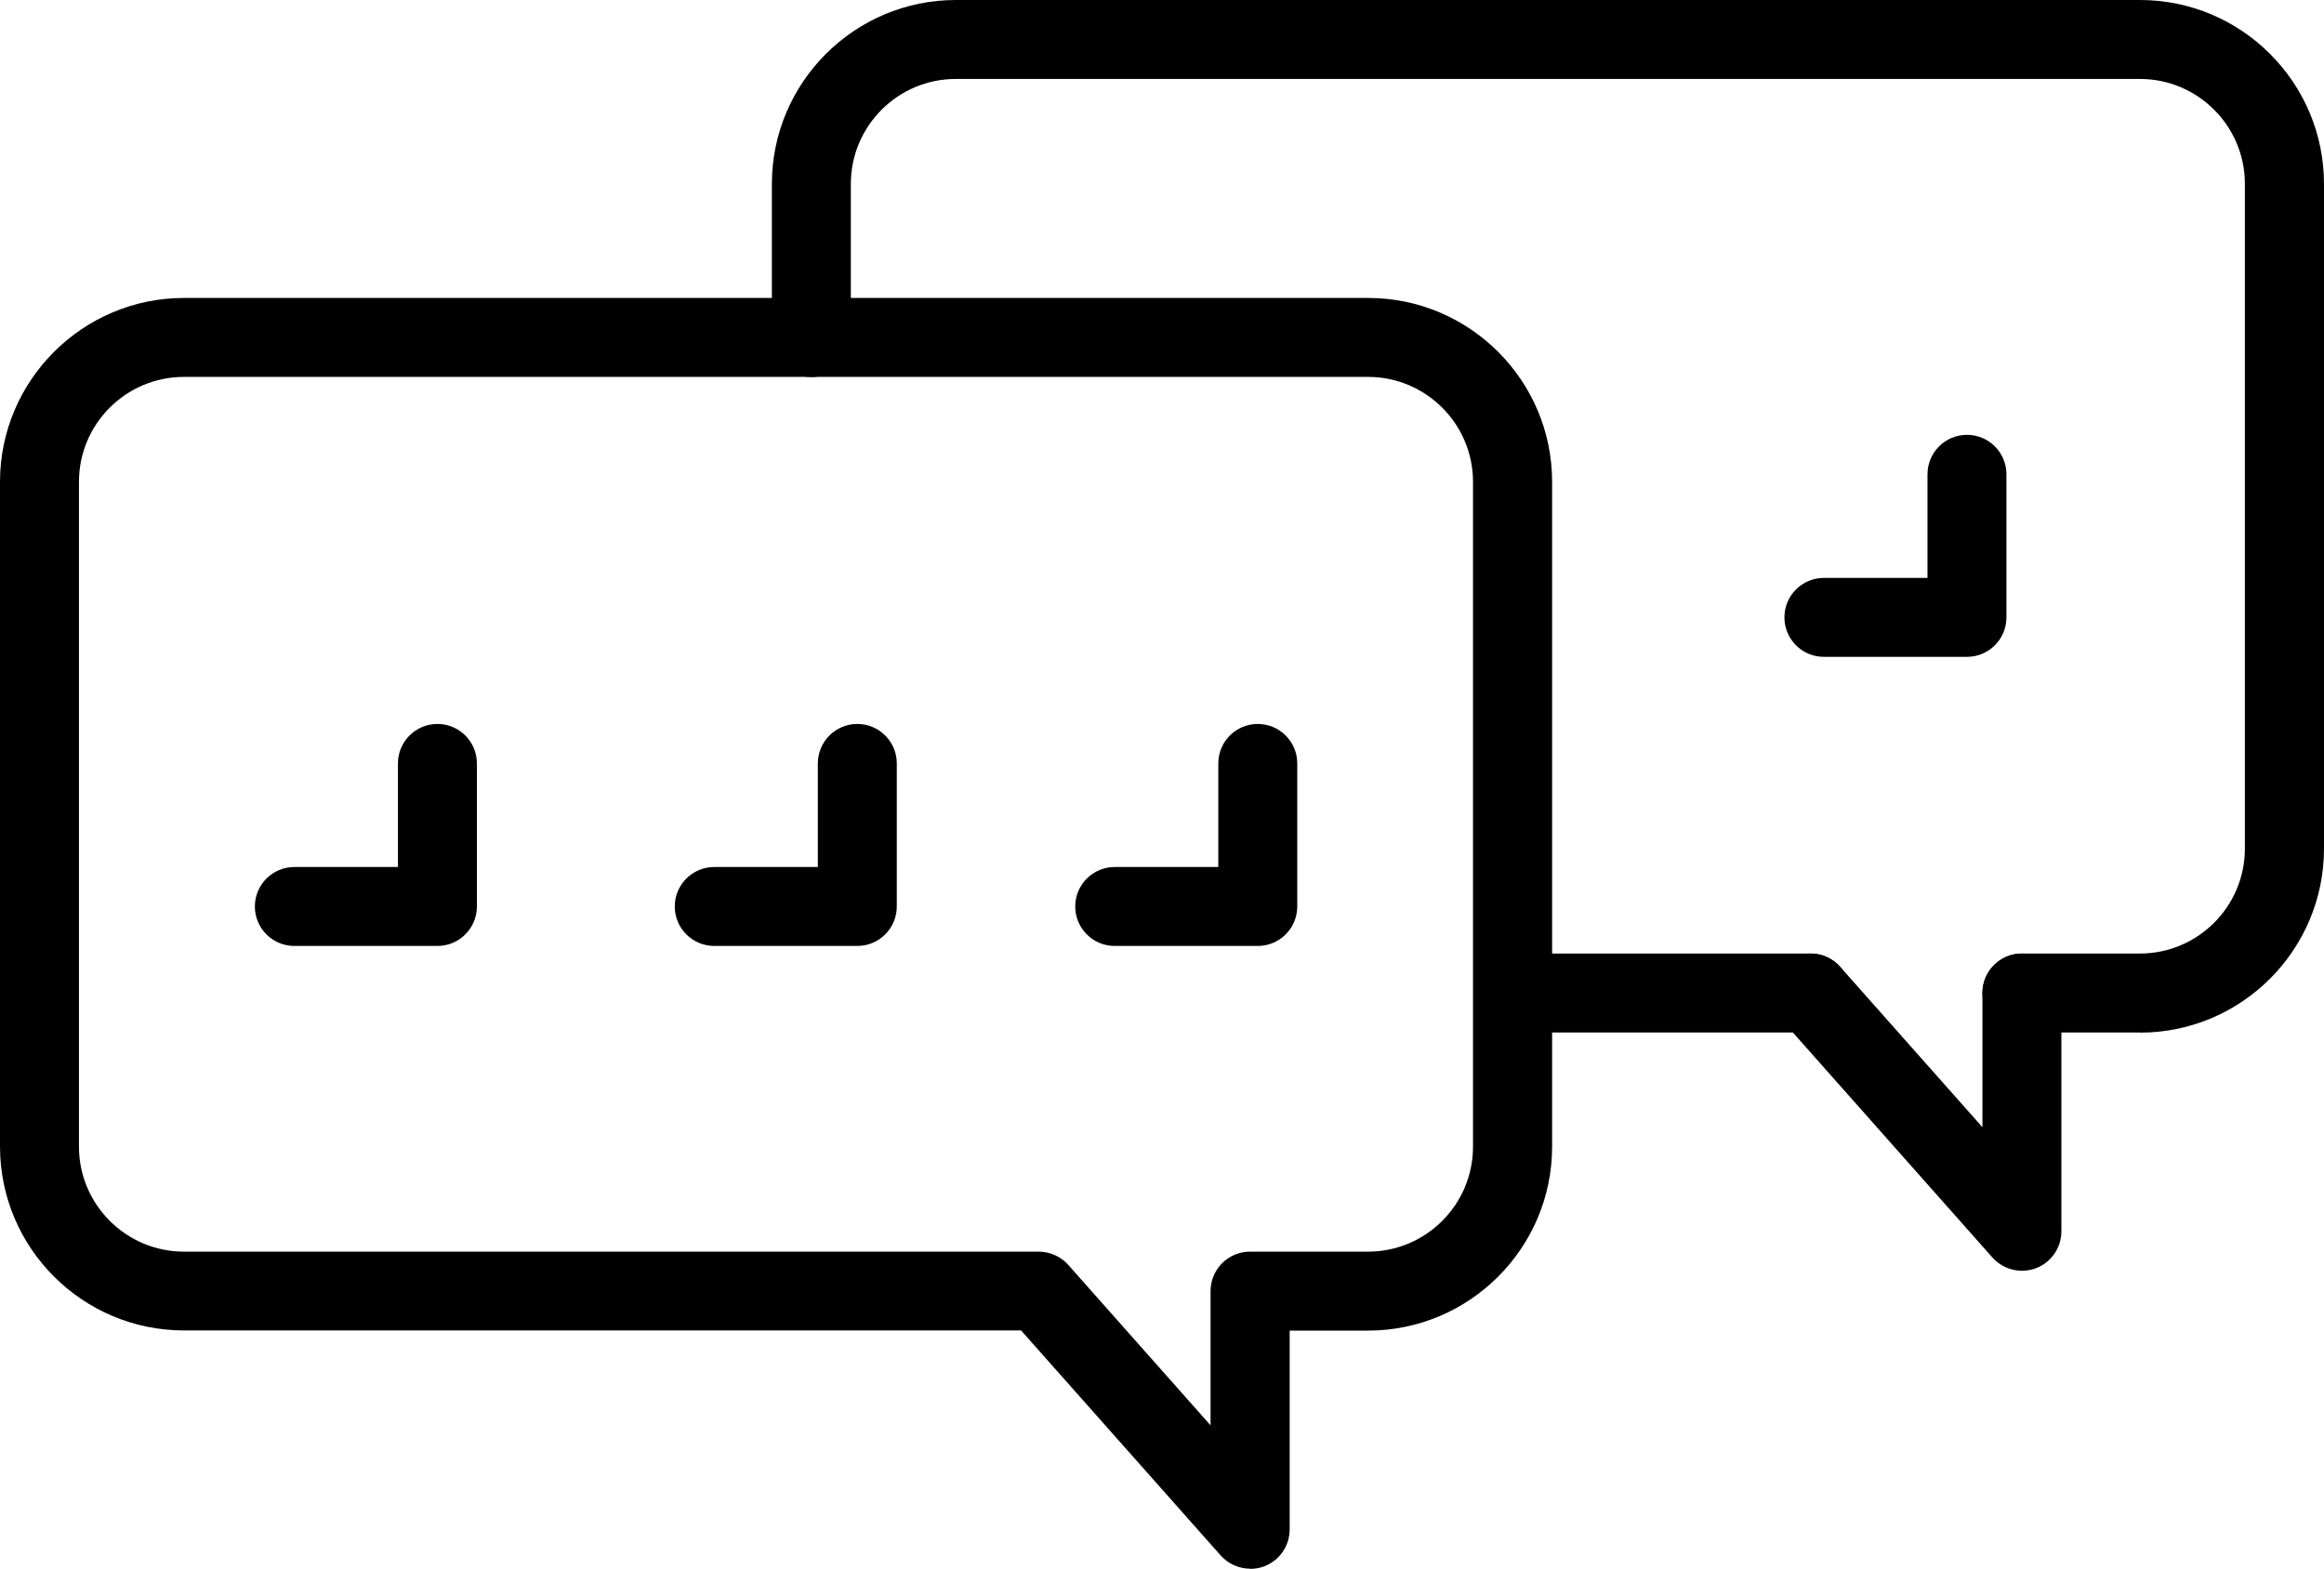 <?xml version="1.0" encoding="UTF-8"?>
<svg id="Layer_2" data-name="Layer 2" xmlns="http://www.w3.org/2000/svg" viewBox="0 0 147.17 99.35">
  <defs>
    <style>
      .cls-1 {
        fill: #000;
        stroke-width: 0px;
      }
    </style>
  </defs>
  <g id="Layer_1-2" data-name="Layer 1">
    <g>
      <g>
        <path class="cls-1" d="M114.66,65.39h-18.38c-1.38,0-2.5-1.12-2.5-2.5s1.12-2.5,2.5-2.5h18.38c1.38,0,2.5,1.12,2.5,2.5s-1.12,2.5-2.5,2.5Z"/>
        <path class="cls-1" d="M135.51,65.39h-7.47c-1.38,0-2.5-1.12-2.5-2.5s1.12-2.5,2.5-2.5h7.47c3.67,0,6.65-2.98,6.65-6.65V11.65c0-3.67-2.98-6.65-6.65-6.65H60.53c-3.67,0-6.65,2.98-6.65,6.65v9.73c0,1.38-1.12,2.5-2.5,2.5s-2.5-1.12-2.5-2.5v-9.73c0-6.42,5.23-11.65,11.65-11.65h74.99c6.42,0,11.65,5.22,11.65,11.65v42.1c0,6.42-5.23,11.65-11.65,11.65Z"/>
        <path class="cls-1" d="M128.04,80.48c-.7,0-1.39-.3-1.87-.84l-13.38-15.09c-.92-1.03-.82-2.61.21-3.53,1.04-.92,2.61-.82,3.53.21l9.01,10.16v-8.5c0-1.38,1.12-2.5,2.5-2.5s2.5,1.12,2.5,2.5v15.09c0,1.04-.64,1.97-1.61,2.34-.29.11-.59.16-.89.16Z"/>
      </g>
      <g>
        <path class="cls-1" d="M79.17,99.35c-.7,0-1.39-.3-1.87-.84l-12.64-14.25H11.65c-6.42,0-11.65-5.22-11.65-11.65V30.52c0-6.42,5.23-11.65,11.65-11.65h74.99c6.42,0,11.65,5.22,11.65,11.65v42.1c0,6.42-5.23,11.65-11.65,11.65h-4.97v12.59c0,1.04-.64,1.97-1.61,2.34-.29.11-.59.16-.89.16ZM11.65,23.87c-3.67,0-6.65,2.98-6.65,6.65v42.1c0,3.66,2.98,6.65,6.65,6.65h54.13c.71,0,1.4.31,1.87.84l9.01,10.16v-8.5c0-1.38,1.12-2.5,2.5-2.5h7.47c3.67,0,6.65-2.98,6.65-6.65V30.52c0-3.67-2.98-6.65-6.65-6.65H11.65Z"/>
        <g>
          <path class="cls-1" d="M27.7,59.91h-9.06c-1.38,0-2.5-1.12-2.5-2.5s1.12-2.5,2.5-2.5h6.56v-6.56c0-1.38,1.12-2.5,2.5-2.5s2.5,1.12,2.5,2.5v9.06c0,1.38-1.12,2.5-2.5,2.5Z"/>
          <path class="cls-1" d="M54.29,59.91h-9.06c-1.38,0-2.5-1.12-2.5-2.5s1.12-2.5,2.5-2.5h6.56v-6.56c0-1.38,1.12-2.5,2.5-2.5s2.5,1.12,2.5,2.5v9.06c0,1.38-1.12,2.5-2.5,2.5Z"/>
          <path class="cls-1" d="M79.65,59.91h-9.06c-1.38,0-2.5-1.12-2.5-2.5s1.12-2.5,2.5-2.5h6.56v-6.56c0-1.38,1.12-2.5,2.5-2.5s2.5,1.12,2.5,2.5v9.06c0,1.38-1.12,2.5-2.5,2.5Z"/>
        </g>
      </g>
      <path class="cls-1" d="M124.56,41.6h-9.06c-1.38,0-2.5-1.12-2.5-2.5s1.12-2.5,2.5-2.5h6.56v-6.56c0-1.38,1.12-2.5,2.5-2.5s2.5,1.12,2.5,2.5v9.06c0,1.38-1.12,2.5-2.5,2.5Z"/>
    </g>
  </g>
</svg>